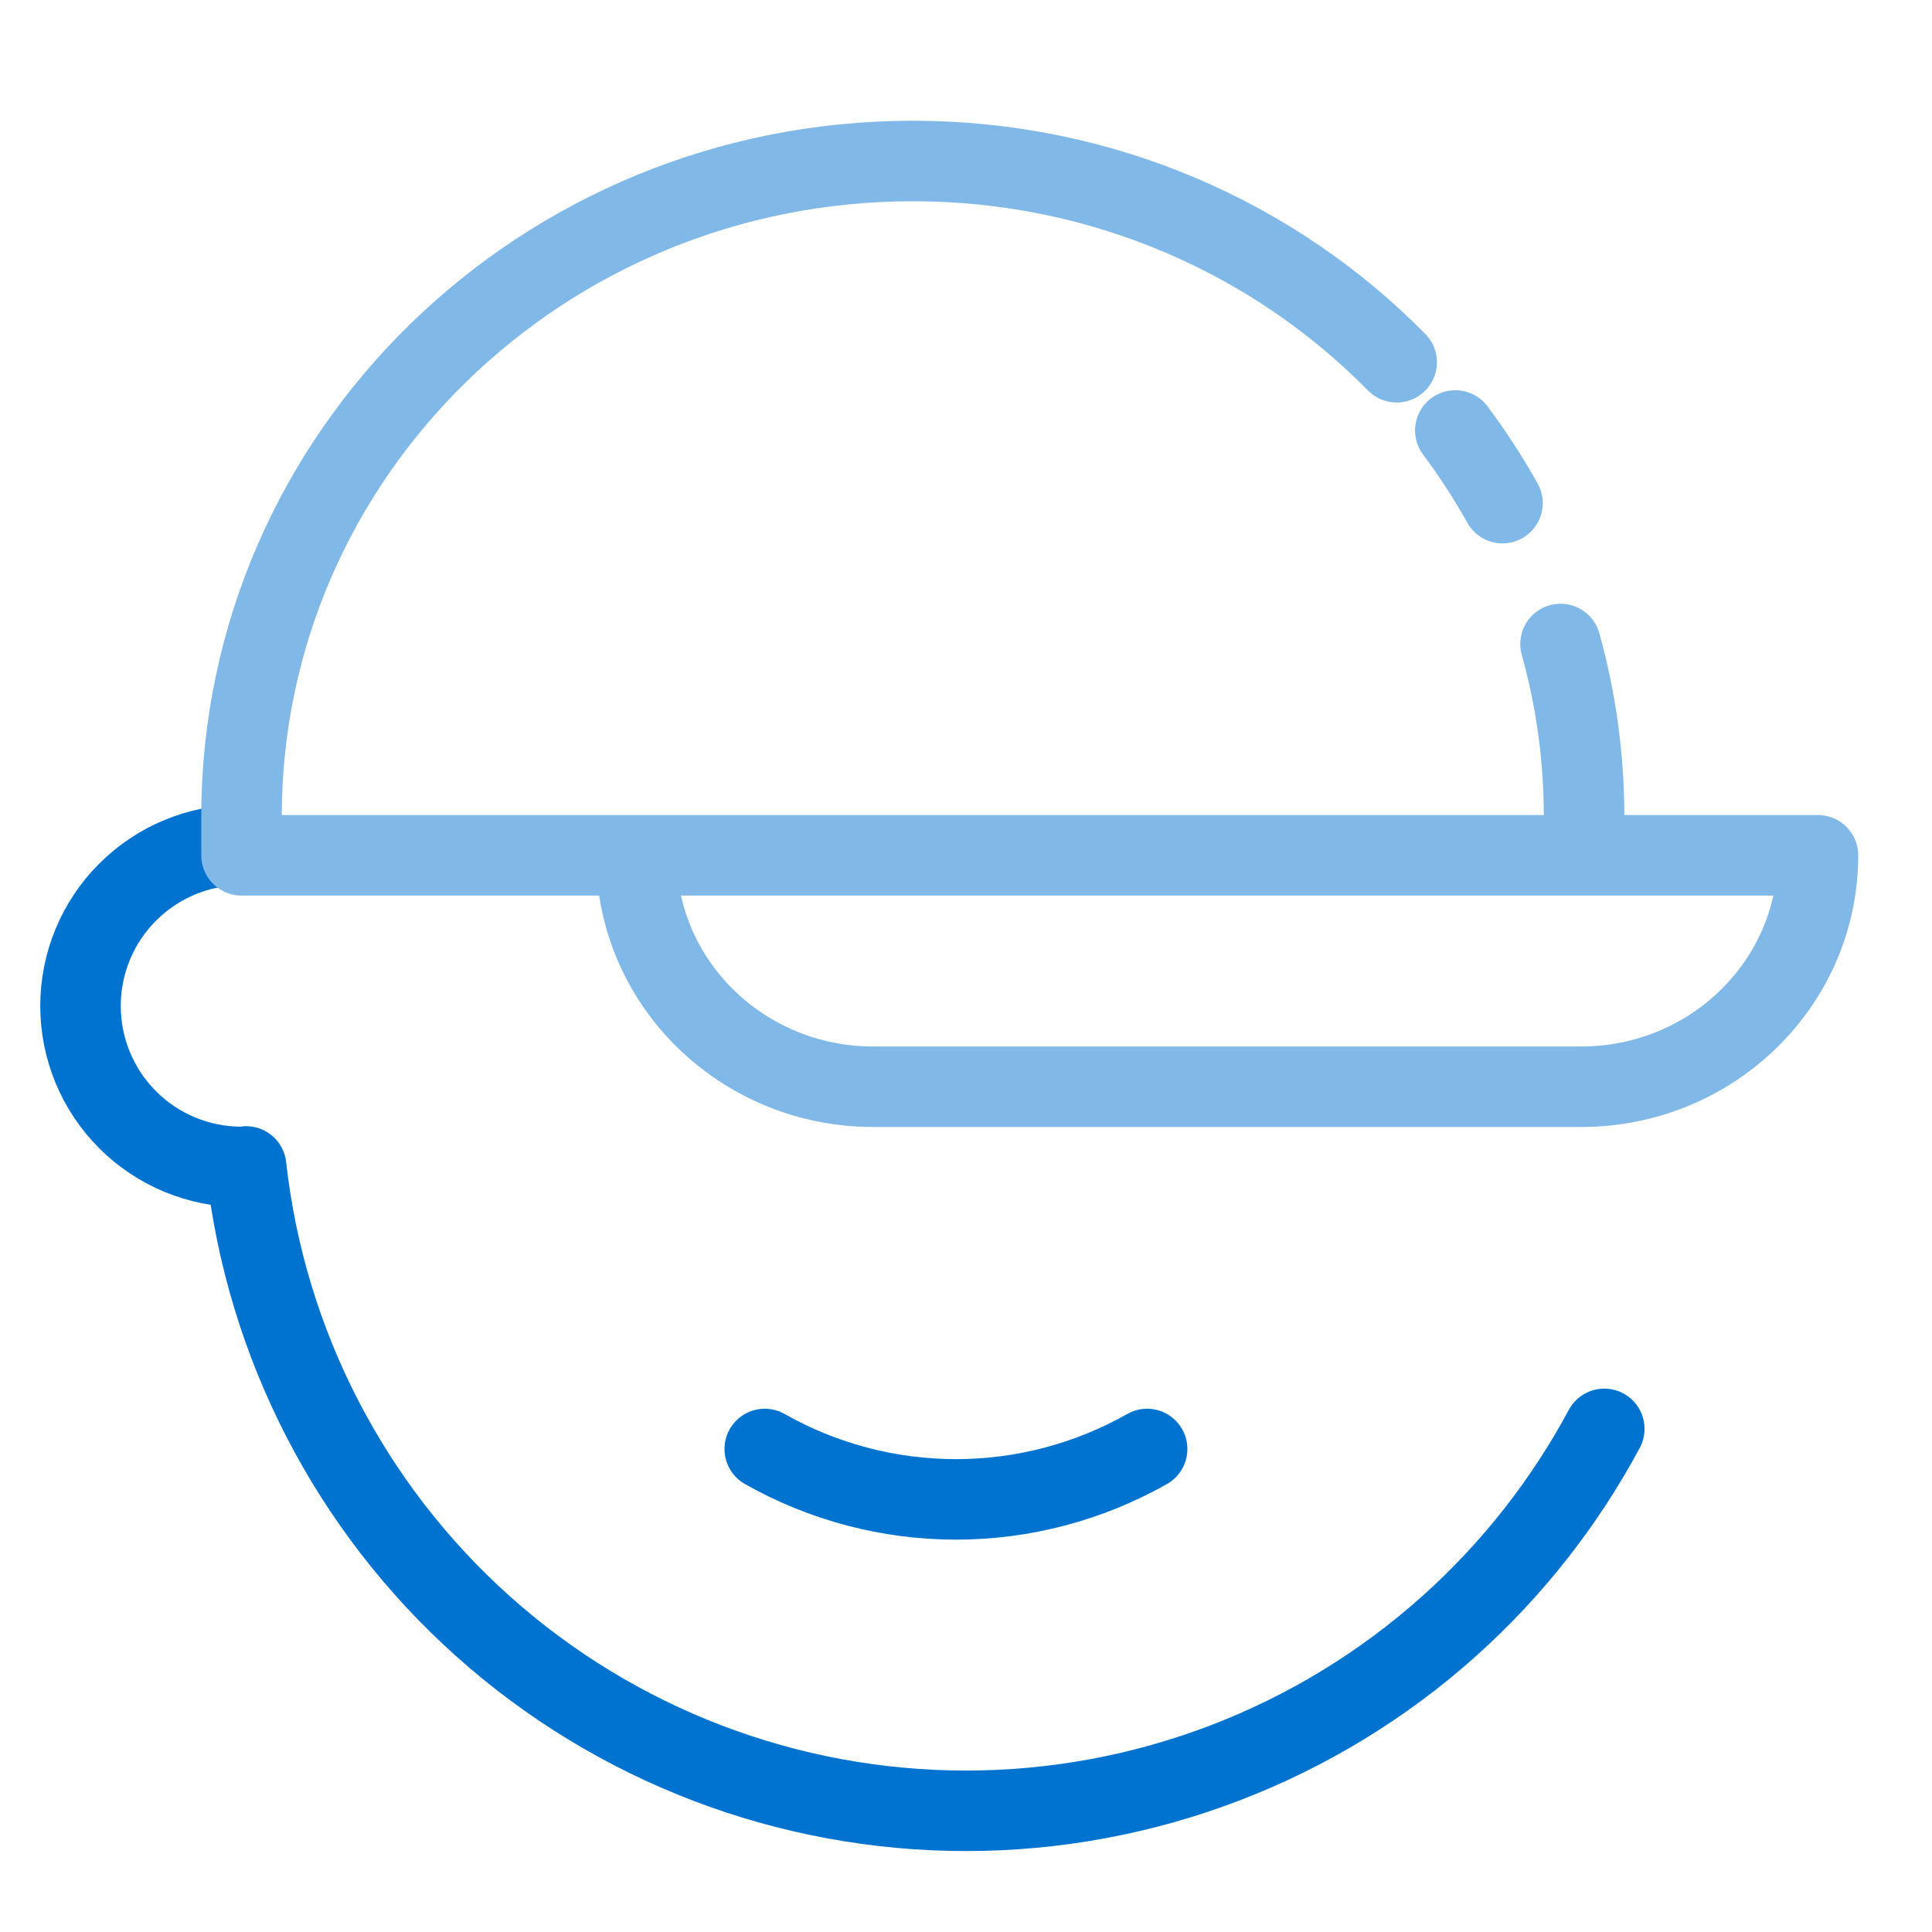 <svg width="48" height="48" viewBox="0 0 48 48" fill="none" xmlns="http://www.w3.org/2000/svg">
<path d="M6 20.992C4.939 20.992 3.922 21.414 3.172 22.164C2.421 22.914 2 23.932 2 24.992C2 26.053 2.421 27.071 3.172 27.821C3.922 28.571 4.939 28.992 6 28.992C6.04 28.992 6.076 28.982 6.115 28.98C6.604 33.382 8.699 37.449 11.998 40.402C15.298 43.356 19.571 44.989 24 44.989C28.429 44.989 32.702 43.356 36.002 40.402C37.575 38.993 38.875 37.331 39.858 35.5" stroke="#0072CF" stroke-width="2" stroke-linecap="round" stroke-linejoin="round"/>
<path d="M19 36C20.449 36.82 22.085 37.252 23.75 37.252C25.415 37.252 27.051 36.82 28.5 36" stroke="#0072CF" stroke-width="2" stroke-linecap="round" stroke-linejoin="round"/>
<path d="M38.771 16C39.153 17.367 39.356 18.806 39.356 20.292V21.25H6V20.292C6 11.294 13.467 4 22.678 4C27.401 4 31.666 5.918 34.7 9M37.329 12.5C36.978 11.872 36.586 11.269 36.157 10.695M39.28 27H21.697C18.446 27 15.811 24.426 15.811 21.25H45.167C45.167 24.426 42.532 27 39.28 27Z" stroke="#80B8E7" stroke-width="2" stroke-linecap="round" stroke-linejoin="round"/>
</svg>
